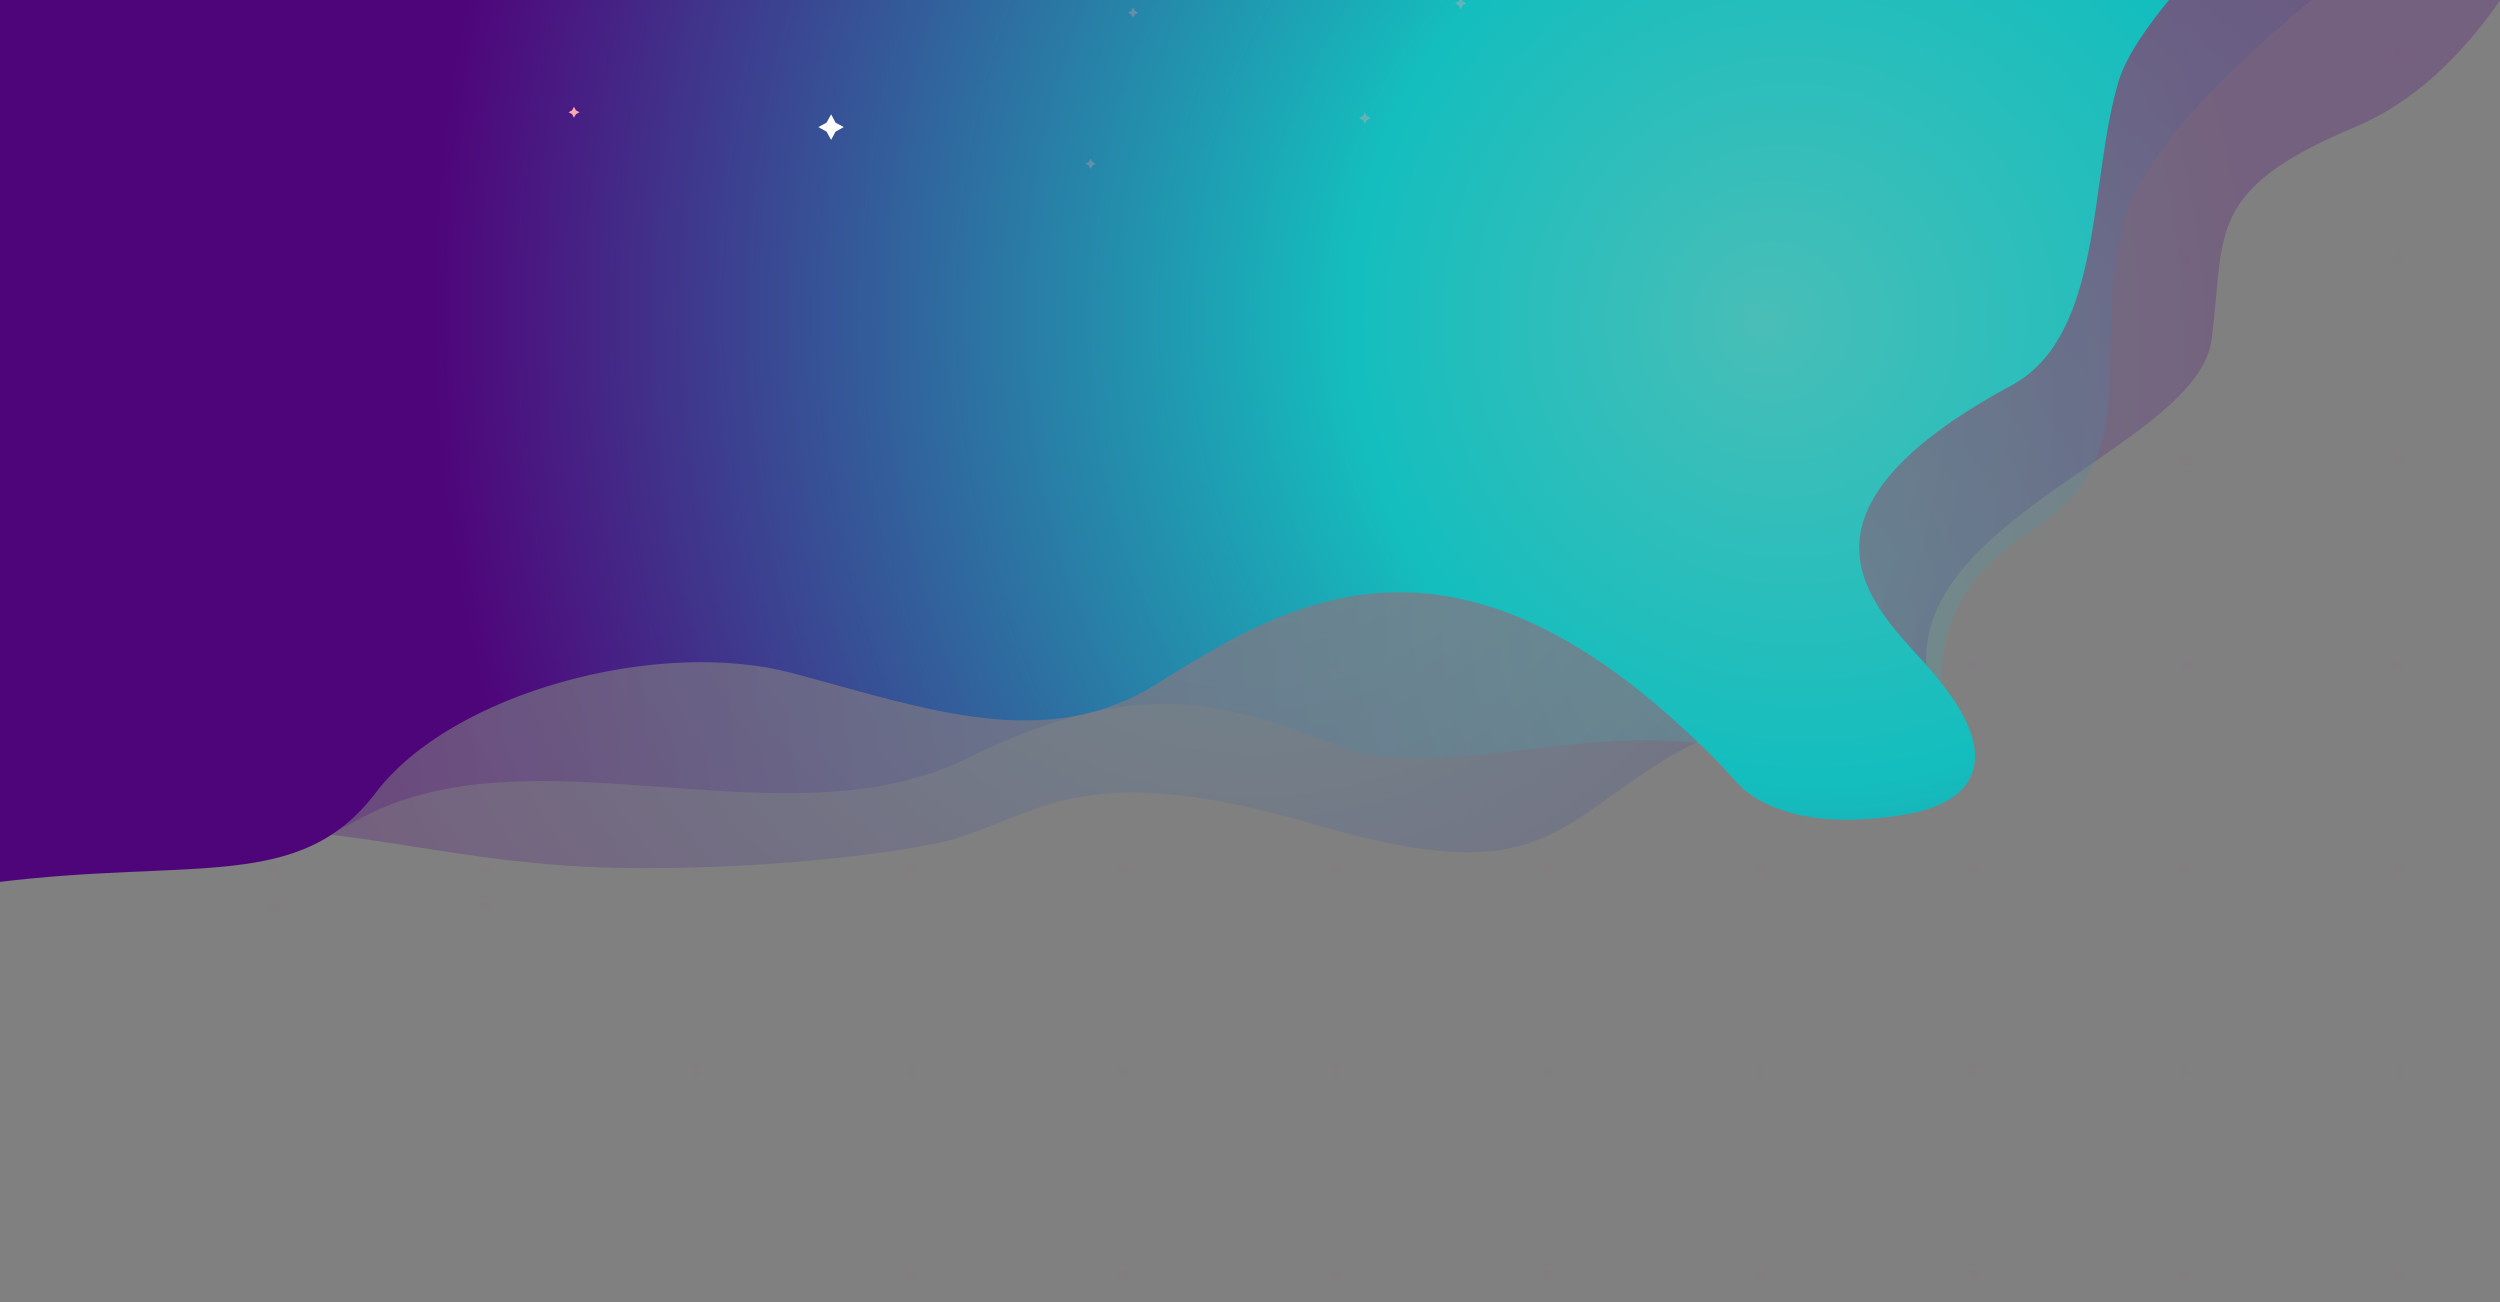 <?xml version="1.0" encoding="utf-8"?>
<!-- Generator: Adobe Illustrator 24.1.1, SVG Export Plug-In . SVG Version: 6.00 Build 0)  -->
<svg version="1.1" id="Layer_1" xmlns="http://www.w3.org/2000/svg" xmlns:xlink="http://www.w3.org/1999/xlink" x="0px" y="0px"
	 viewBox="0 0 1920 1000" style="background-color:#e7e7e7;" xml:space="preserve">
<rect x="0" y="0" width="1920" height="1000" fill="#808080" stroke="none"/>
<style type="text/css">
	.st0{opacity:0.32;}
	.st1{opacity:0.11;clip-path:url(#SVGID_2_);}
	.st2{fill:#A630B0;}
	.st3{opacity:0.25;fill:url(#XMLID_2_);enable-background:new    ;}
	.st4{opacity:0.25;fill:url(#XMLID_3_);enable-background:new    ;}
	.st5{fill:url(#XMLID_4_);}
	.st6{fill:none;}
	.st7{fill:#FEA7AF;}
	.st8{opacity:0.29;fill:#FEA7AF;enable-background:new    ;}
	.st9{fill:#FFFFFF;}
	.st10{opacity:0.33;fill:#FEA7AF;enable-background:new    ;}
</style>
<g id="XMLID_313_" class="st0">
	<g>
		<defs>
			<polygon id="SVGID_1_" points="1908,-55.1 146.8,-182.1 146.8,948.9 1908,1075.9 			"/>
		</defs>
		<clipPath id="SVGID_2_">
			<use xlink:href="#SVGID_1_"  style="overflow:visible;"/>
		</clipPath>
		<g id="XMLID_368_" class="st1">
			<g id="XMLID_513_">
				<path id="XMLID_532_" class="st2" d="M213.1,1135.8c0-2.1-1.7-3.8-3.8-3.8s-3.8,1.7-3.8,3.8c0,2.1,1.7,3.8,3.8,3.8
					C211.4,1139.6,213.1,1137.9,213.1,1135.8z"/>
				<path id="XMLID_531_" class="st2" d="M376.4,1135.8c0-2.1-1.7-3.8-3.8-3.8c-2.1,0-3.8,1.7-3.8,3.8c0,2.1,1.7,3.8,3.8,3.8
					C374.7,1139.6,376.4,1137.9,376.4,1135.8z"/>
				<path id="XMLID_530_" class="st2" d="M539.7,1135.8c0-2.1-1.7-3.8-3.8-3.8s-3.8,1.7-3.8,3.8c0,2.1,1.7,3.8,3.8,3.8
					C537.9,1139.6,539.7,1137.9,539.7,1135.8z"/>
				<path id="XMLID_529_" class="st2" d="M702.9,1135.8c0-2.1-1.7-3.8-3.8-3.8s-3.8,1.7-3.8,3.8c0,2.1,1.7,3.8,3.8,3.8
					C701.2,1139.6,702.9,1137.9,702.9,1135.8z"/>
				<path id="XMLID_528_" class="st2" d="M866.2,1135.8c0-2.1-1.7-3.8-3.8-3.8s-3.8,1.7-3.8,3.8c0,2.1,1.7,3.8,3.8,3.8
					C864.5,1139.6,866.2,1137.9,866.2,1135.8z"/>
				<path id="XMLID_527_" class="st2" d="M1029.5,1135.8c0-2.1-1.7-3.8-3.8-3.8c-2.1,0-3.8,1.7-3.8,3.8c0,2.1,1.7,3.8,3.8,3.8
					C1027.7,1139.6,1029.5,1137.9,1029.5,1135.8z"/>
				<path id="XMLID_526_" class="st2" d="M1192.7,1135.8c0-2.1-1.7-3.8-3.8-3.8c-2.1,0-3.8,1.7-3.8,3.8c0,2.1,1.7,3.8,3.8,3.8
					C1191,1139.6,1192.7,1137.9,1192.7,1135.8z"/>
				<path id="XMLID_525_" class="st2" d="M1356,1135.8c0-2.1-1.7-3.8-3.8-3.8c-2.1,0-3.8,1.7-3.8,3.8c0,2.1,1.7,3.8,3.8,3.8
					C1354.3,1139.6,1356,1137.9,1356,1135.8z"/>
				<path id="XMLID_521_" class="st2" d="M1519.3,1135.8c0-2.1-1.7-3.8-3.8-3.8c-2.1,0-3.8,1.7-3.8,3.8c0,2.1,1.7,3.8,3.8,3.8
					C1517.6,1139.6,1519.3,1137.9,1519.3,1135.8z"/>
				<path id="XMLID_517_" class="st2" d="M1682.6,1135.8c0-2.1-1.7-3.8-3.8-3.8c-2.1,0-3.8,1.7-3.8,3.8c0,2.1,1.7,3.8,3.8,3.8
					C1680.8,1139.6,1682.6,1137.9,1682.6,1135.8z"/>
				<path id="XMLID_516_" class="st2" d="M1845.8,1135.8c0-2.1-1.7-3.8-3.8-3.8c-2.1,0-3.8,1.7-3.8,3.8c0,2.1,1.7,3.8,3.8,3.8
					C1844.1,1139.6,1845.8,1137.9,1845.8,1135.8z"/>
			</g>
			<g id="XMLID_496_">
				<path id="XMLID_512_" class="st2" d="M213.1,979.4c0-2.1-1.7-3.8-3.8-3.8s-3.8,1.7-3.8,3.8s1.7,3.8,3.8,3.8
					C211.4,983.3,213.1,981.6,213.1,979.4z"/>
				<path id="XMLID_508_" class="st2" d="M376.4,979.4c0-2.1-1.7-3.8-3.8-3.8c-2.1,0-3.8,1.7-3.8,3.8s1.7,3.8,3.8,3.8
					C374.7,983.3,376.4,981.6,376.4,979.4z"/>
				<path id="XMLID_507_" class="st2" d="M539.7,979.4c0-2.1-1.7-3.8-3.8-3.8s-3.8,1.7-3.8,3.8s1.7,3.8,3.8,3.8
					C537.9,983.3,539.7,981.6,539.7,979.4z"/>
				<path id="XMLID_506_" class="st2" d="M702.9,979.4c0-2.1-1.7-3.8-3.8-3.8s-3.8,1.7-3.8,3.8s1.7,3.8,3.8,3.8
					C701.2,983.3,702.9,981.6,702.9,979.4z"/>
				<path id="XMLID_505_" class="st2" d="M866.2,979.4c0-2.1-1.7-3.8-3.8-3.8s-3.8,1.7-3.8,3.8s1.7,3.8,3.8,3.8
					C864.5,983.3,866.2,981.6,866.2,979.4z"/>
				<path id="XMLID_502_" class="st2" d="M1029.5,979.4c0-2.1-1.7-3.8-3.8-3.8c-2.1,0-3.8,1.7-3.8,3.8s1.7,3.8,3.8,3.8
					C1027.7,983.3,1029.5,981.6,1029.5,979.4z"/>
				<path id="XMLID_501_" class="st2" d="M1192.7,979.4c0-2.1-1.7-3.8-3.8-3.8c-2.1,0-3.8,1.7-3.8,3.8s1.7,3.8,3.8,3.8
					C1191,983.3,1192.7,981.6,1192.7,979.4z"/>
				<path id="XMLID_500_" class="st2" d="M1356,979.4c0-2.1-1.7-3.8-3.8-3.8c-2.1,0-3.8,1.7-3.8,3.8s1.7,3.8,3.8,3.8
					C1354.3,983.3,1356,981.6,1356,979.4z"/>
				<path id="XMLID_499_" class="st2" d="M1519.3,979.4c0-2.1-1.7-3.8-3.8-3.8c-2.1,0-3.8,1.7-3.8,3.8s1.7,3.8,3.8,3.8
					C1517.6,983.3,1519.3,981.6,1519.3,979.4z"/>
				<path id="XMLID_498_" class="st2" d="M1682.6,979.4c0-2.1-1.7-3.8-3.8-3.8c-2.1,0-3.8,1.7-3.8,3.8s1.7,3.8,3.8,3.8
					C1680.8,983.3,1682.6,981.6,1682.6,979.4z"/>
				<path id="XMLID_497_" class="st2" d="M1845.8,979.4c0-2.1-1.7-3.8-3.8-3.8c-2.1,0-3.8,1.7-3.8,3.8s1.7,3.8,3.8,3.8
					C1844.1,983.3,1845.8,981.6,1845.8,979.4z"/>
			</g>
			<g id="XMLID_484_">
				<path id="XMLID_495_" class="st2" d="M213.1,696.1c0-2.1-1.7-3.8-3.8-3.8s-3.8,1.7-3.8,3.8s1.7,3.8,3.8,3.8
					C211.4,699.9,213.1,698.2,213.1,696.1z"/>
				<path id="XMLID_494_" class="st2" d="M376.4,696.1c0-2.1-1.7-3.8-3.8-3.8c-2.1,0-3.8,1.7-3.8,3.8s1.7,3.8,3.8,3.8
					C374.7,699.9,376.4,698.2,376.4,696.1z"/>
				<path id="XMLID_493_" class="st2" d="M539.7,823.1c0-2.1-1.7-3.8-3.8-3.8s-3.8,1.7-3.8,3.8s1.7,3.8,3.8,3.8
					C537.9,826.9,539.7,825.2,539.7,823.1z"/>
				<path id="XMLID_492_" class="st2" d="M702.9,823.1c0-2.1-1.7-3.8-3.8-3.8s-3.8,1.7-3.8,3.8s1.7,3.8,3.8,3.8
					C701.2,826.9,702.9,825.2,702.9,823.1z"/>
				<path id="XMLID_491_" class="st2" d="M866.2,823.1c0-2.1-1.7-3.8-3.8-3.8s-3.8,1.7-3.8,3.8s1.7,3.8,3.8,3.8
					C864.5,826.9,866.2,825.2,866.2,823.1z"/>
				<path id="XMLID_490_" class="st2" d="M1029.5,823.1c0-2.1-1.7-3.8-3.8-3.8c-2.1,0-3.8,1.7-3.8,3.8s1.7,3.8,3.8,3.8
					C1027.7,826.9,1029.5,825.2,1029.5,823.1z"/>
				<path id="XMLID_489_" class="st2" d="M1192.7,823.1c0-2.1-1.7-3.8-3.8-3.8c-2.1,0-3.8,1.7-3.8,3.8s1.7,3.8,3.8,3.8
					C1191,826.9,1192.7,825.2,1192.7,823.1z"/>
				<path id="XMLID_488_" class="st2" d="M1356,823.1c0-2.1-1.7-3.8-3.8-3.8c-2.1,0-3.8,1.7-3.8,3.8s1.7,3.8,3.8,3.8
					C1354.3,826.9,1356,825.2,1356,823.1z"/>
				<path id="XMLID_487_" class="st2" d="M1519.3,823.1c0-2.1-1.7-3.8-3.8-3.8c-2.1,0-3.8,1.7-3.8,3.8s1.7,3.8,3.8,3.8
					C1517.6,826.9,1519.3,825.2,1519.3,823.1z"/>
				<path id="XMLID_486_" class="st2" d="M1682.6,823.1c0-2.1-1.7-3.8-3.8-3.8c-2.1,0-3.8,1.7-3.8,3.8s1.7,3.8,3.8,3.8
					C1680.8,826.9,1682.6,825.2,1682.6,823.1z"/>
				<path id="XMLID_485_" class="st2" d="M1845.8,823.1c0-2.1-1.7-3.8-3.8-3.8c-2.1,0-3.8,1.7-3.8,3.8s1.7,3.8,3.8,3.8
					C1844.1,826.9,1845.8,825.2,1845.8,823.1z"/>
			</g>
			<g id="XMLID_472_">
				<path id="XMLID_483_" class="st2" d="M213.1,666.7c0-2.1-1.7-3.8-3.8-3.8s-3.8,1.7-3.8,3.8s1.7,3.8,3.8,3.8
					C211.4,670.6,213.1,668.8,213.1,666.7z"/>
				<path id="XMLID_482_" class="st2" d="M376.4,666.7c0-2.1-1.7-3.8-3.8-3.8c-2.1,0-3.8,1.7-3.8,3.8s1.7,3.8,3.8,3.8
					C374.7,670.6,376.4,668.8,376.4,666.7z"/>
				<path id="XMLID_481_" class="st2" d="M539.7,666.7c0-2.1-1.7-3.8-3.8-3.8s-3.8,1.7-3.8,3.8s1.7,3.8,3.8,3.8
					C537.9,670.6,539.7,668.8,539.7,666.7z"/>
				<path id="XMLID_480_" class="st2" d="M702.9,666.7c0-2.1-1.7-3.8-3.8-3.8s-3.8,1.7-3.8,3.8s1.7,3.8,3.8,3.8
					C701.2,670.6,702.9,668.8,702.9,666.7z"/>
				<path id="XMLID_479_" class="st2" d="M866.2,666.7c0-2.1-1.7-3.8-3.8-3.8s-3.8,1.7-3.8,3.8s1.7,3.8,3.8,3.8
					C864.5,670.6,866.2,668.8,866.2,666.7z"/>
				<path id="XMLID_478_" class="st2" d="M1029.5,666.7c0-2.1-1.7-3.8-3.8-3.8c-2.1,0-3.8,1.7-3.8,3.8s1.7,3.8,3.8,3.8
					C1027.7,670.6,1029.5,668.8,1029.5,666.7z"/>
				<path id="XMLID_477_" class="st2" d="M1192.7,666.7c0-2.1-1.7-3.8-3.8-3.8c-2.1,0-3.8,1.7-3.8,3.8s1.7,3.8,3.8,3.8
					C1191,670.6,1192.7,668.8,1192.7,666.7z"/>
				<path id="XMLID_476_" class="st2" d="M1356,666.7c0-2.1-1.7-3.8-3.8-3.8c-2.1,0-3.8,1.7-3.8,3.8s1.7,3.8,3.8,3.8
					C1354.3,670.6,1356,668.8,1356,666.7z"/>
				<path id="XMLID_475_" class="st2" d="M1519.3,666.7c0-2.1-1.7-3.8-3.8-3.8c-2.1,0-3.8,1.7-3.8,3.8s1.7,3.8,3.8,3.8
					C1517.6,670.6,1519.3,668.8,1519.3,666.7z"/>
				<path id="XMLID_474_" class="st2" d="M1682.6,666.7c0-2.1-1.7-3.8-3.8-3.8c-2.1,0-3.8,1.7-3.8,3.8s1.7,3.8,3.8,3.8
					C1680.8,670.6,1682.6,668.8,1682.6,666.7z"/>
				<path id="XMLID_473_" class="st2" d="M1845.8,666.7c0-2.1-1.7-3.8-3.8-3.8c-2.1,0-3.8,1.7-3.8,3.8s1.7,3.8,3.8,3.8
					C1844.1,670.6,1845.8,668.8,1845.8,666.7z"/>
			</g>
			<g id="XMLID_460_">
				<path id="XMLID_471_" class="st2" d="M213.1,510.4c0-2.1-1.7-3.8-3.8-3.8s-3.8,1.7-3.8,3.8c0,2.1,1.7,3.8,3.8,3.8
					C211.4,514.2,213.1,512.5,213.1,510.4z"/>
				<path id="XMLID_470_" class="st2" d="M376.4,510.4c0-2.1-1.7-3.8-3.8-3.8c-2.1,0-3.8,1.7-3.8,3.8c0,2.1,1.7,3.8,3.8,3.8
					C374.7,514.2,376.4,512.5,376.4,510.4z"/>
				<path id="XMLID_469_" class="st2" d="M539.7,510.4c0-2.1-1.7-3.8-3.8-3.8s-3.8,1.7-3.8,3.8c0,2.1,1.7,3.8,3.8,3.8
					C537.9,514.2,539.7,512.5,539.7,510.4z"/>
				<circle id="XMLID_468_" class="st2" cx="699.1" cy="510.4" r="3.8"/>
				<path id="XMLID_467_" class="st2" d="M866.2,510.4c0-2.1-1.7-3.8-3.8-3.8s-3.8,1.7-3.8,3.8c0,2.1,1.7,3.8,3.8,3.8
					S866.2,512.5,866.2,510.4z"/>
				<path id="XMLID_466_" class="st2" d="M1029.5,510.4c0-2.1-1.7-3.8-3.8-3.8c-2.1,0-3.8,1.7-3.8,3.8c0,2.1,1.7,3.8,3.8,3.8
					C1027.7,514.2,1029.5,512.5,1029.5,510.4z"/>
				<path id="XMLID_465_" class="st2" d="M1192.7,510.4c0-2.1-1.7-3.8-3.8-3.8c-2.1,0-3.8,1.7-3.8,3.8c0,2.1,1.7,3.8,3.8,3.8
					S1192.7,512.5,1192.7,510.4z"/>
				<path id="XMLID_464_" class="st2" d="M1356,510.4c0-2.1-1.7-3.8-3.8-3.8c-2.1,0-3.8,1.7-3.8,3.8c0,2.1,1.7,3.8,3.8,3.8
					S1356,512.5,1356,510.4z"/>
				<path id="XMLID_463_" class="st2" d="M1519.3,510.4c0-2.1-1.7-3.8-3.8-3.8c-2.1,0-3.8,1.7-3.8,3.8c0,2.1,1.7,3.8,3.8,3.8
					C1517.6,514.2,1519.3,512.5,1519.3,510.4z"/>
				<path id="XMLID_462_" class="st2" d="M1682.6,510.4c0-2.1-1.7-3.8-3.8-3.8c-2.1,0-3.8,1.7-3.8,3.8c0,2.1,1.7,3.8,3.8,3.8
					C1680.8,514.2,1682.6,512.5,1682.6,510.4z"/>
				<path id="XMLID_461_" class="st2" d="M1845.8,510.4c0-2.1-1.7-3.8-3.8-3.8c-2.1,0-3.8,1.7-3.8,3.8c0,2.1,1.7,3.8,3.8,3.8
					C1844.1,514.2,1845.8,512.5,1845.8,510.4z"/>
			</g>
			<g id="XMLID_448_">
				<path id="XMLID_459_" class="st2" d="M213.1,354c0-2.1-1.7-3.8-3.8-3.8s-3.8,1.7-3.8,3.8c0,2.1,1.7,3.8,3.8,3.8
					C211.4,357.8,213.1,356.1,213.1,354z"/>
				<path id="XMLID_458_" class="st2" d="M376.4,354c0-2.1-1.7-3.8-3.8-3.8c-2.1,0-3.8,1.7-3.8,3.8c0,2.1,1.7,3.8,3.8,3.8
					C374.7,357.8,376.4,356.1,376.4,354z"/>
				<path id="XMLID_457_" class="st2" d="M539.7,354c0-2.1-1.7-3.8-3.8-3.8s-3.8,1.7-3.8,3.8c0,2.1,1.7,3.8,3.8,3.8
					C537.9,357.8,539.7,356.1,539.7,354z"/>
				<path id="XMLID_456_" class="st2" d="M702.9,354c0-2.1-1.7-3.8-3.8-3.8s-3.8,1.7-3.8,3.8c0,2.1,1.7,3.8,3.8,3.8
					S702.9,356.1,702.9,354z"/>
				<path id="XMLID_455_" class="st2" d="M866.2,354c0-2.1-1.7-3.8-3.8-3.8s-3.8,1.7-3.8,3.8c0,2.1,1.7,3.8,3.8,3.8
					S866.2,356.1,866.2,354z"/>
				<path id="XMLID_454_" class="st2" d="M1029.5,354c0-2.1-1.7-3.8-3.8-3.8c-2.1,0-3.8,1.7-3.8,3.8c0,2.1,1.7,3.8,3.8,3.8
					C1027.7,357.8,1029.5,356.1,1029.5,354z"/>
				<path id="XMLID_453_" class="st2" d="M1192.7,354c0-2.1-1.7-3.8-3.8-3.8c-2.1,0-3.8,1.7-3.8,3.8c0,2.1,1.7,3.8,3.8,3.8
					S1192.7,356.1,1192.7,354z"/>
				<path id="XMLID_452_" class="st2" d="M1356,354c0-2.1-1.7-3.8-3.8-3.8c-2.1,0-3.8,1.7-3.8,3.8c0,2.1,1.7,3.8,3.8,3.8
					S1356,356.1,1356,354z"/>
				<path id="XMLID_451_" class="st2" d="M1519.3,354c0-2.1-1.7-3.8-3.8-3.8c-2.1,0-3.8,1.7-3.8,3.8c0,2.1,1.7,3.8,3.8,3.8
					C1517.6,357.8,1519.3,356.1,1519.3,354z"/>
				<path id="XMLID_450_" class="st2" d="M1682.6,354c0-2.1-1.7-3.8-3.8-3.8c-2.1,0-3.8,1.7-3.8,3.8c0,2.1,1.7,3.8,3.8,3.8
					C1680.8,357.8,1682.6,356.1,1682.6,354z"/>
				<path id="XMLID_449_" class="st2" d="M1845.8,354c0-2.1-1.7-3.8-3.8-3.8c-2.1,0-3.8,1.7-3.8,3.8c0,2.1,1.7,3.8,3.8,3.8
					C1844.1,357.8,1845.8,356.1,1845.8,354z"/>
			</g>
			<g id="XMLID_436_">
				<path id="XMLID_447_" class="st2" d="M213.1,197.6c0-2.1-1.7-3.8-3.8-3.8s-3.8,1.7-3.8,3.8s1.7,3.8,3.8,3.8
					C211.4,201.5,213.1,199.8,213.1,197.6z"/>
				<path id="XMLID_446_" class="st2" d="M376.4,197.6c0-2.1-1.7-3.8-3.8-3.8c-2.1,0-3.8,1.7-3.8,3.8s1.7,3.8,3.8,3.8
					C374.7,201.5,376.4,199.8,376.4,197.6z"/>
				<path id="XMLID_445_" class="st2" d="M539.7,197.6c0-2.1-1.7-3.8-3.8-3.8s-3.8,1.7-3.8,3.8s1.7,3.8,3.8,3.8
					C537.9,201.5,539.7,199.8,539.7,197.6z"/>
				<path id="XMLID_444_" class="st2" d="M702.9,197.6c0-2.1-1.7-3.8-3.8-3.8s-3.8,1.7-3.8,3.8s1.7,3.8,3.8,3.8
					C701.2,201.5,702.9,199.8,702.9,197.6z"/>
				<path id="XMLID_443_" class="st2" d="M866.2,197.6c0-2.1-1.7-3.8-3.8-3.8s-3.8,1.7-3.8,3.8s1.7,3.8,3.8,3.8
					C864.5,201.5,866.2,199.8,866.2,197.6z"/>
				<path id="XMLID_442_" class="st2" d="M1029.5,197.6c0-2.1-1.7-3.8-3.8-3.8c-2.1,0-3.8,1.7-3.8,3.8s1.7,3.8,3.8,3.8
					C1027.7,201.5,1029.5,199.8,1029.5,197.6z"/>
				<path id="XMLID_441_" class="st2" d="M1192.7,197.6c0-2.1-1.7-3.8-3.8-3.8c-2.1,0-3.8,1.7-3.8,3.8s1.7,3.8,3.8,3.8
					C1191,201.5,1192.7,199.8,1192.7,197.6z"/>
				<path id="XMLID_440_" class="st2" d="M1356,197.6c0-2.1-1.7-3.8-3.8-3.8c-2.1,0-3.8,1.7-3.8,3.8s1.7,3.8,3.8,3.8
					C1354.3,201.5,1356,199.8,1356,197.6z"/>
				<path id="XMLID_439_" class="st2" d="M1519.3,197.6c0-2.1-1.7-3.8-3.8-3.8c-2.1,0-3.8,1.7-3.8,3.8s1.7,3.8,3.8,3.8
					C1517.6,201.5,1519.3,199.8,1519.3,197.6z"/>
				<path id="XMLID_438_" class="st2" d="M1682.6,197.6c0-2.1-1.7-3.8-3.8-3.8c-2.1,0-3.8,1.7-3.8,3.8s1.7,3.8,3.8,3.8
					C1680.8,201.5,1682.6,199.8,1682.6,197.6z"/>
				<path id="XMLID_437_" class="st2" d="M1845.8,197.6c0-2.1-1.7-3.8-3.8-3.8c-2.1,0-3.8,1.7-3.8,3.8s1.7,3.8,3.8,3.8
					C1844.1,201.5,1845.8,199.8,1845.8,197.6z"/>
			</g>
			<g id="XMLID_421_">
				<path id="XMLID_435_" class="st2" d="M213.1,41.3c0-2.1-1.7-3.8-3.8-3.8s-3.8,1.7-3.8,3.8s1.7,3.8,3.8,3.8
					C211.4,45.1,213.1,43.4,213.1,41.3z"/>
				<path id="XMLID_434_" class="st2" d="M376.4,41.3c0-2.1-1.7-3.8-3.8-3.8c-2.1,0-3.8,1.7-3.8,3.8s1.7,3.8,3.8,3.8
					C374.7,45.1,376.4,43.4,376.4,41.3z"/>
				<path id="XMLID_433_" class="st2" d="M539.7,41.3c0-2.1-1.7-3.8-3.8-3.8s-3.8,1.7-3.8,3.8s1.7,3.8,3.8,3.8
					C537.9,45.1,539.7,43.4,539.7,41.3z"/>
				<path id="XMLID_432_" class="st2" d="M702.9,41.3c0-2.1-1.7-3.8-3.8-3.8s-3.8,1.7-3.8,3.8s1.7,3.8,3.8,3.8
					S702.9,43.4,702.9,41.3z"/>
				<path id="XMLID_431_" class="st2" d="M866.2,41.3c0-2.1-1.7-3.8-3.8-3.8s-3.8,1.7-3.8,3.8s1.7,3.8,3.8,3.8
					S866.2,43.4,866.2,41.3z"/>
				<path id="XMLID_430_" class="st2" d="M1029.5,41.3c0-2.1-1.7-3.8-3.8-3.8c-2.1,0-3.8,1.7-3.8,3.8s1.7,3.8,3.8,3.8
					C1027.7,45.1,1029.5,43.4,1029.5,41.3z"/>
				<path id="XMLID_429_" class="st2" d="M1192.7,41.3c0-2.1-1.7-3.8-3.8-3.8c-2.1,0-3.8,1.7-3.8,3.8s1.7,3.8,3.8,3.8
					S1192.7,43.4,1192.7,41.3z"/>
				<path id="XMLID_427_" class="st2" d="M1356,41.3c0-2.1-1.7-3.8-3.8-3.8c-2.1,0-3.8,1.7-3.8,3.8s1.7,3.8,3.8,3.8
					S1356,43.4,1356,41.3z"/>
				<path id="XMLID_426_" class="st2" d="M1519.3,41.3c0-2.1-1.7-3.8-3.8-3.8c-2.1,0-3.8,1.7-3.8,3.8s1.7,3.8,3.8,3.8
					C1517.6,45.1,1519.3,43.4,1519.3,41.3z"/>
				<path id="XMLID_425_" class="st2" d="M1682.6,41.3c0-2.1-1.7-3.8-3.8-3.8c-2.1,0-3.8,1.7-3.8,3.8s1.7,3.8,3.8,3.8
					C1680.8,45.1,1682.6,43.4,1682.6,41.3z"/>
				<path id="XMLID_422_" class="st2" d="M1845.8,41.3c0-2.1-1.7-3.8-3.8-3.8c-2.1,0-3.8,1.7-3.8,3.8s1.7,3.8,3.8,3.8
					C1844.1,45.1,1845.8,43.4,1845.8,41.3z"/>
			</g>
			<g id="XMLID_371_">
				<path id="XMLID_420_" class="st2" d="M213.1-115.1c0-2.1-1.7-3.8-3.8-3.8s-3.8,1.7-3.8,3.8c0,2.1,1.7,3.8,3.8,3.8
					C211.4-111.2,213.1-112.9,213.1-115.1z"/>
				<path id="XMLID_419_" class="st2" d="M376.4-115.1c0-2.1-1.7-3.8-3.8-3.8c-2.1,0-3.8,1.7-3.8,3.8c0,2.1,1.7,3.8,3.8,3.8
					C374.7-111.2,376.4-112.9,376.4-115.1z"/>
				<path id="XMLID_417_" class="st2" d="M539.7-115.1c0-2.1-1.7-3.8-3.8-3.8s-3.8,1.7-3.8,3.8c0,2.1,1.7,3.8,3.8,3.8
					C537.9-111.2,539.7-112.9,539.7-115.1z"/>
				<path id="XMLID_415_" class="st2" d="M702.9-115.1c0-2.1-1.7-3.8-3.8-3.8s-3.8,1.7-3.8,3.8c0,2.1,1.7,3.8,3.8,3.8
					C701.2-111.2,702.9-112.9,702.9-115.1z"/>
				<path id="XMLID_414_" class="st2" d="M866.2-115.1c0-2.1-1.7-3.8-3.8-3.8s-3.8,1.7-3.8,3.8c0,2.1,1.7,3.8,3.8,3.8
					C864.5-111.2,866.2-112.9,866.2-115.1z"/>
				<path id="XMLID_413_" class="st2" d="M1029.5-115.1c0-2.1-1.7-3.8-3.8-3.8c-2.1,0-3.8,1.7-3.8,3.8c0,2.1,1.7,3.8,3.8,3.8
					C1027.7-111.2,1029.5-112.9,1029.5-115.1z"/>
				<path id="XMLID_412_" class="st2" d="M1192.7-115.1c0-2.1-1.7-3.8-3.8-3.8c-2.1,0-3.8,1.7-3.8,3.8c0,2.1,1.7,3.8,3.8,3.8
					C1191-111.2,1192.7-112.9,1192.7-115.1z"/>
				<path id="XMLID_385_" class="st2" d="M1356-115.1c0-2.1-1.7-3.8-3.8-3.8c-2.1,0-3.8,1.7-3.8,3.8c0,2.1,1.7,3.8,3.8,3.8
					C1354.3-111.2,1356-112.9,1356-115.1z"/>
				<path id="XMLID_374_" class="st2" d="M1519.3-115.1c0-2.1-1.7-3.8-3.8-3.8c-2.1,0-3.8,1.7-3.8,3.8c0,2.1,1.7,3.8,3.8,3.8
					C1517.6-111.2,1519.3-112.9,1519.3-115.1z"/>
				<path id="XMLID_373_" class="st2" d="M1682.6-115.1c0-2.1-1.7-3.8-3.8-3.8c-2.1,0-3.8,1.7-3.8,3.8c0,2.1,1.7,3.8,3.8,3.8
					C1680.8-111.2,1682.6-112.9,1682.6-115.1z"/>
				<path id="XMLID_372_" class="st2" d="M1845.8-115.1c0-2.1-1.7-3.8-3.8-3.8c-2.1,0-3.8,1.7-3.8,3.8c0,2.1,1.7,3.8,3.8,3.8
					C1844.1-111.2,1845.8-112.9,1845.8-115.1z"/>
			</g>
		</g>
	</g>
</g>
<radialGradient id="XMLID_2_" cx="1070.015" cy="270.318" r="767.311" gradientTransform="matrix(1 0 0 1 -106.115 7.337)" gradientUnits="userSpaceOnUse">
	<stop  offset="5.376224e-03" style="stop-color:#49BEB7"/>
	<stop  offset="1" style="stop-color:#4F057A"/>
</radialGradient>
<path id="XMLID_299_" class="st3" d="M1413,607.4c0,0-34.4-81.7-126.3-28.8s-99.4,106.7-275.7,54.9s-210.6-9.8-278,10.8
	c-23.9,7.3-131.6,24.5-259.1,22.2c-150.6-2.7-247.1-50.2-355.5-17.2C10.1,682.2-13.1,419.1-13.1,419.1l-36-530.5h2026
	c0,0-51.8,160.2-168.1,208.9c-116.2,48.7-99.6,81.7-110.3,163.3c-10.7,81.7-233.9,136.7-218.4,256.7
	C1495.8,637.5,1413,607.4,1413,607.4z"/>
<radialGradient id="XMLID_3_" cx="1439.276" cy="477.872" r="1022.017" gradientTransform="matrix(1 0 0 1 -106.115 7.337)" gradientUnits="userSpaceOnUse">
	<stop  offset="5.376341e-03" style="stop-color:#49BEB7"/>
	<stop  offset="1" style="stop-color:#4F057A"/>
</radialGradient>
<path id="XMLID_275_" class="st4" d="M-0.6,537.1c12.6,7.9,142.7,167.4,274,93.3c133-75.2,328.8,21.2,468.6-47.7
	c131.9-65,197.9-43.4,286.2-9.8c89.2,34,233.7-39.8,348.6,19.6c114.9,59.4,119.6-38.1,119.6-38.1s-32-85,61-144.6
	c93-59.5,47.3-128.1,73.2-237C1656.4,64,1908-97.2,1908-97.2L-60.1,5.4L-0.6,537.1z"/>
<radialGradient id="XMLID_4_" cx="1610.039" cy="229.113" r="1384.408" fx="1460.139" fy="240.473" gradientTransform="matrix(1 0 0 1 -106.115 7.337)" gradientUnits="userSpaceOnUse">
	<stop  offset="0" style="stop-color:#49BEB7"/>
	<stop  offset="5.600153e-02" style="stop-color:#3DBEB9"/>
	<stop  offset="0.256" style="stop-color:#14BEBE"/>
	<stop  offset="0.827" style="stop-color:#4F057A"/>
</radialGradient>
<path id="XMLID_270_" class="st5" d="M-46.4,415.2c0,0-108.8,281.3,43.6,262.4c152.3-18.8,233.3,7.8,291.4-68.8
	c58-76.6,216.4-119.5,320.1-91.8s194.8,61.4,279.6,8.3c16.6-10.4,33.3-20.7,50.4-30.2c17.8-9.8,36.1-18.6,55.2-25.4
	c19.6-7.1,40-12,60.8-13.9c22.5-2.1,45.3-0.6,67.4,4.2c26.4,5.7,51.6,16,75.2,28.9c30.3,16.6,58.1,37.5,84,60.2
	c13.7,12,26.8,24.6,39.6,37.7c8.5,8.7,15.7,18.9,26.3,25.4c31.9,19.8,73,19.5,108.9,14.5c16.6-2.3,34.8-6.6,47.9-17.7
	c12.7-10.9,15.2-26.8,10.7-42.3c-5.4-18.5-17.6-35-29.8-49.6c-37-44.1-134.2-116.9,61.5-222c69.1-39.3,57.8-156.4,80.6-232.4
	s208.9-222.6,208.9-222.6S409.4-278.4,400-280S-142,12.3-142,12.3L-46.4,415.2z"/>
<polygon id="XMLID_268_" class="st6" points="1908,-55.1 146.8,-182.1 146.8,948.9 1908,1075.9 "/>
<polygon id="XMLID_264_" class="st7" points="440.8,90.4 442.3,87.7 445,86.2 442.3,84.7 440.8,82 439.4,84.7 436.7,86.2
	439.4,87.7 "/>
<polygon id="XMLID_256_" class="st8" points="837.6,129.7 839,127.2 841.5,125.8 839,124.4 837.6,121.9 836.2,124.4 833.7,125.8
	836.2,127.2 "/>
<polygon id="XMLID_255_" class="st8" points="870.2,13.7 871.6,11.1 874.2,9.8 871.6,8.4 870.2,5.8 868.8,8.4 866.3,9.8 868.8,11.1
	"/>
<polygon id="XMLID_250_" class="st9" points="638.3,107.4 641.7,101.1 648,97.6 641.7,94.2 638.3,87.8 634.8,94.2 628.5,97.6
	634.8,101.1 "/>
<polygon id="XMLID_246_" class="st10" points="1048.2,95.1 1049.8,92.2 1052.7,90.6 1049.8,89.1 1048.2,86.2 1046.7,89.1
	1043.8,90.6 1046.7,92.2 "/>
<polygon id="XMLID_245_" class="st10" points="1121.8,7.1 1123.4,4.2 1126.2,2.6 1123.4,1.1 1121.8,-1.8 1120.2,1.1 1117.3,2.6
	1120.2,4.2 "/>
<polygon id="XMLID_151_" class="st6" points="1908,-55.1 146.8,-182.1 146.8,948.9 1908,1075.9 "/>
</svg>

